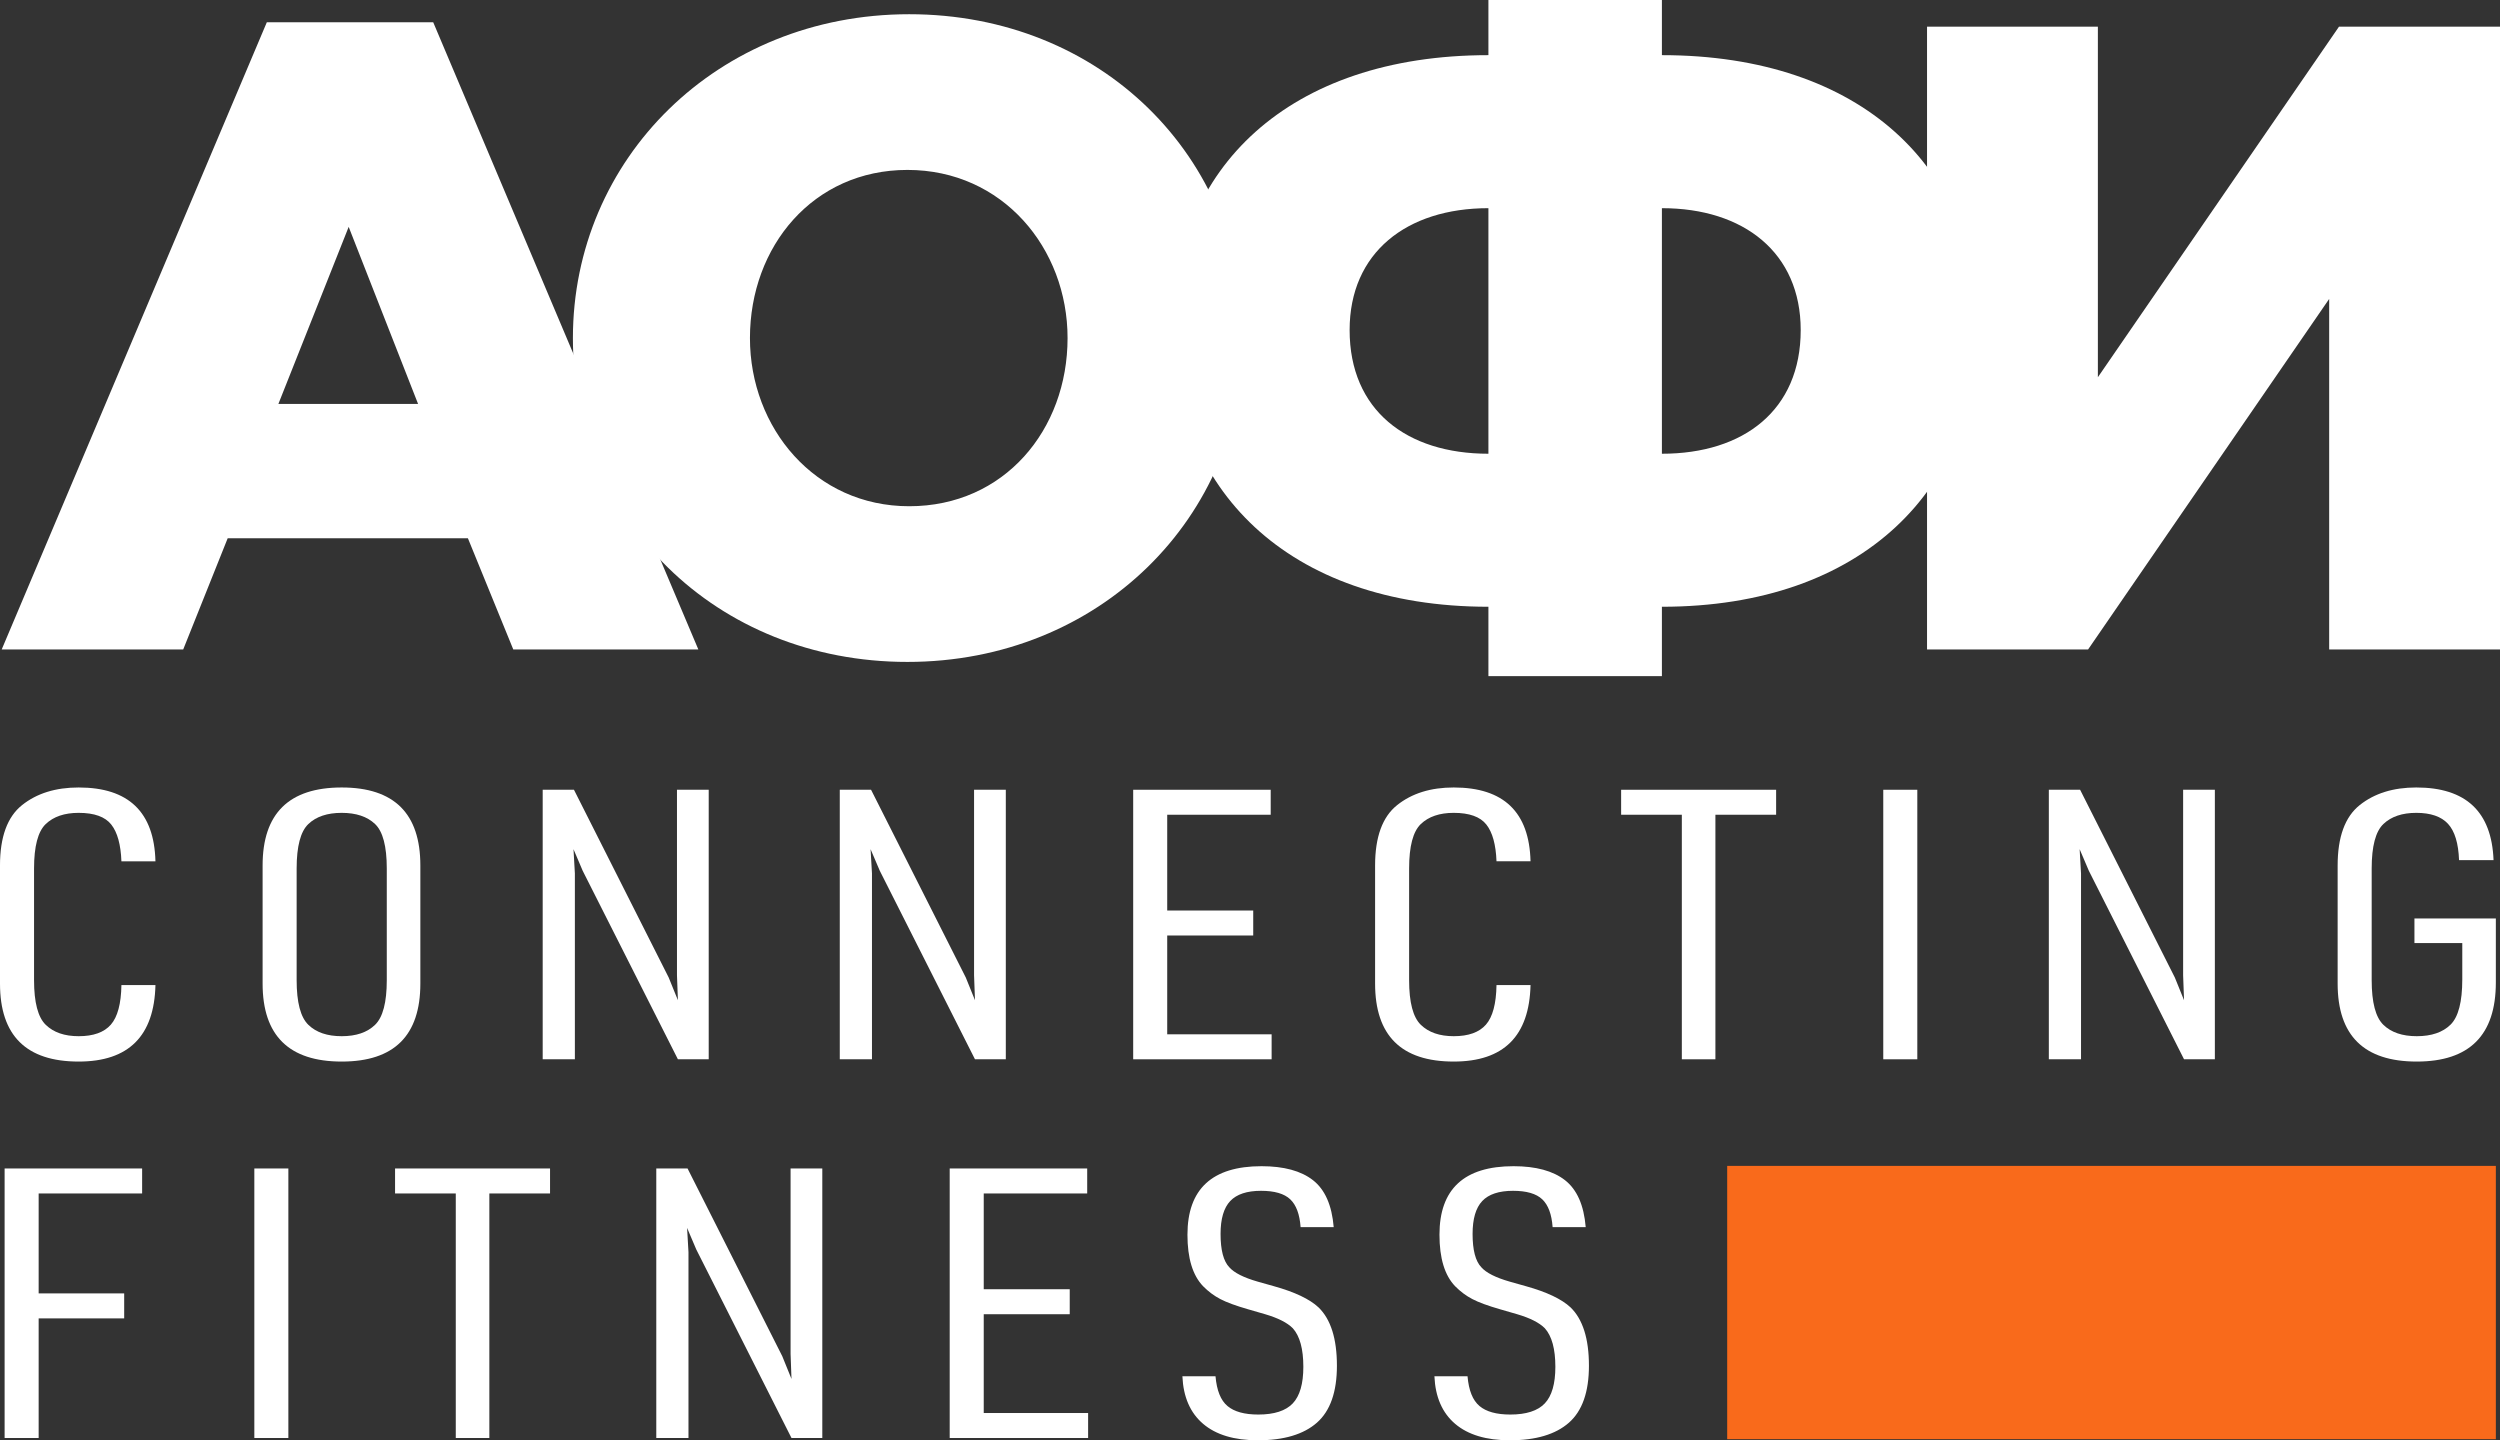 <?xml version="1.0" encoding="UTF-8"?> <!-- Creator: CorelDRAW --> <svg xmlns="http://www.w3.org/2000/svg" xmlns:xlink="http://www.w3.org/1999/xlink" xmlns:xodm="http://www.corel.com/coreldraw/odm/2003" xml:space="preserve" width="285.99mm" height="164.763mm" style="shape-rendering:geometricPrecision; text-rendering:geometricPrecision; image-rendering:optimizeQuality; fill-rule:evenodd; clip-rule:evenodd" viewBox="0 0 28422.04 16374.33"><rect x="0" y="0" width="28422.04" height="16374.33" fill="#333333" stroke="none"/> <defs> <style type="text/css"> <![CDATA[ .fil1 {fill:white} .fil0 {fill:#F96A1B;fill-rule:nonzero} ]]> </style> </defs> <g id="Слой_x0020_1">  <g id="_105553241038048"> <polygon class="fil0" points="28374.81,16361.83 19636.08,16361.83 19636.08,13254.74 28374.81,13254.74 "></polygon> <path class="fil1" d="M4753.02 4592.01l-788.93 -2012.78 -799.09 2012.78 1588.02 0zm171.94 -4339.18l-1891.37 0 -3014.27 7130.78 2063.51 0 505.72 -1264.28 2730.91 0 515.84 1264.28 2103.92 0 -3014.27 -7130.78z"></path> <path class="fil1" d="M6513.28 3843.51c0,2053.2 1618.32,3681.78 3803.2,3681.78 2184.72,0 3823.3,-1648.74 3823.3,-3681.78 0,-2053.21 -1618.28,-3681.82 -3803.15,-3681.82 -2184.77,0 -3823.35,1648.89 -3823.35,3681.82zm2012.78 0c0,-1041.9 718.13,-1911.68 1790.42,-1911.68 1082.17,0 1820.53,890.08 1820.53,1911.68 0,1041.86 -718.09,1911.78 -1800.37,1911.78 -1072.18,0 -1810.57,-890.19 -1810.57,-1911.78z"></path> <path class="fil1" d="M18893.88 0l-1972.36 0 0 627.03c-2275.86,0 -3590.68,1294.65 -3590.68,3095.21 0,1820.53 1294.66,3175.91 3590.68,3175.91l0 788.96 1972.36 0 0 -788.96c2296.14,0 3590.83,-1355.38 3590.83,-3175.91 0,-1800.56 -1314.95,-3095.21 -3590.83,-3095.21l0 -627.03zm0 2366.72c930.61,0 1578.01,505.87 1578.01,1385.79 0,910.33 -647.4,1405.95 -1578.01,1405.95l0 -2791.74zm-3550.26 1385.79c0,-879.92 647.41,-1385.79 1577.9,-1385.79l0 2791.74c-930.49,0 -1577.9,-495.61 -1577.9,-1405.95z"></path> <polygon class="fil1" points="28422.05,303.36 26591.38,303.36 23850.35,4288.54 23850.35,303.36 21908.11,303.36 21908.11,7383.76 23738.94,7383.76 26479.96,3398.47 26479.96,7383.76 28422.05,7383.76 "></polygon> <path class="fil1" d="M-0 9839.33l0 1342.72c0,591.2 298.21,886.64 894.29,886.64 567.97,0 859.09,-289.81 873.06,-869.4l-386.96 0c-3.44,212.37 -43.6,362.23 -120.22,449.78 -76.62,87.56 -198.55,131.26 -365.87,131.26 -160.53,0 -285.08,-42.92 -373.94,-129.18 -88.9,-85.95 -133.24,-255.13 -133.24,-507.7l0 -1269.8c0,-252.38 44.34,-420.93 133.24,-505.57 88.87,-84.68 213.41,-126.94 373.94,-126.94 177.73,0 301.38,44.49 371.14,133.51 69.68,88.76 107.97,227.93 114.95,417.27l386.96 0c-13.96,-559.48 -305.08,-839.25 -873.06,-839.25 -261.63,0 -475.98,66.73 -643.23,200.23 -167.2,133.25 -251.07,362.23 -251.07,686.41z"></path> <path class="fil1" d="M4778.96 11182.06l0 -1342.72c0,-591.08 -297.95,-886.64 -894.14,-886.64 -599.48,0 -899.29,295.56 -899.29,886.64l0 1342.72c0,591.2 299.81,886.64 899.29,886.64 596.2,0 894.14,-295.44 894.14,-886.64zm-1273.09 469.11c-88.87,-85.95 -133.39,-255.13 -133.39,-507.7l0 -1269.8c0,-252.38 44.52,-420.93 133.39,-505.57 88.87,-84.68 215.13,-126.94 378.94,-126.94 163.92,0 290.18,42.26 379.05,126.94 88.91,84.64 133.39,253.19 133.39,505.57l0 1269.8c0,252.57 -44.48,421.74 -133.39,507.7 -88.87,86.25 -215.13,129.18 -379.05,129.18 -163.81,0 -290.07,-42.92 -378.94,-129.18z"></path> <polygon class="fil1" points="8057.21,8978.63 7696.44,8978.63 7696.44,11087.37 7706.97,11371.4 7602.28,11113.31 6525.25,8978.63 6169.76,8978.63 6169.76,12042.91 6535.67,12042.91 6535.67,9929.65 6519.99,9654.22 6624.53,9899.61 7706.97,12042.91 8057.21,12042.91 "></polygon> <polygon class="fil1" points="11434.84,12042.91 11434.84,8978.63 11073.94,8978.63 11073.94,11087.37 11084.34,11371.4 10979.92,11113.31 9902.9,8978.63 9547.28,8978.63 9547.28,12042.91 9913.31,12042.91 9913.31,9929.65 9897.48,9654.22 10002.17,9899.61 11084.34,12042.91 "></polygon> <polygon class="fil1" points="14446.31,8978.63 12883.05,8978.63 12883.05,12042.91 14456.83,12042.91 14456.83,11758.88 13269.86,11758.88 13269.86,10635.51 14247.64,10635.51 14247.64,10351.51 13269.86,10351.51 13269.86,9262.62 14446.31,9262.62 "></polygon> <path class="fil1" d="M15884.1 9152.93c-167.32,133.25 -250.92,362.23 -250.92,686.41l0 1342.72c0,591.2 297.95,886.64 893.99,886.64 568.17,0 859.25,-289.81 873.2,-869.4l-386.96 0c-3.39,212.37 -43.55,362.23 -120.21,449.78 -76.74,87.56 -198.67,131.26 -366.03,131.26 -160.22,0 -284.92,-42.92 -373.78,-129.18 -88.87,-85.95 -133.39,-255.13 -133.39,-507.7l0 -1269.8c0,-252.38 44.52,-420.93 133.39,-505.57 88.87,-84.68 213.56,-126.94 373.78,-126.94 177.77,0 301.53,44.49 371.29,133.51 69.69,88.76 107.98,227.93 114.95,417.27l386.96 0c-13.95,-559.48 -305.03,-839.25 -873.2,-839.25 -261.33,0 -475.71,66.73 -643.07,200.23z"></path> <polygon class="fil1" points="20192.38,8978.63 18430.3,8978.63 18430.3,9262.62 19120.47,9262.62 19120.47,12042.91 19502.16,12042.91 19502.16,9262.62 20192.38,9262.62 "></polygon> <polygon class="fil1" points="21797.52,8978.63 21410.56,8978.63 21410.56,12042.91 21797.52,12042.91 "></polygon> <polygon class="fil1" points="25180.31,12042.91 25180.31,8978.63 24819.55,8978.63 24819.55,11087.37 24829.92,11371.4 24725.38,11113.31 23648.36,8978.63 23292.86,8978.63 23292.86,12042.91 23658.77,12042.91 23658.77,9929.65 23643.1,9654.22 23747.64,9899.61 24829.92,12042.91 "></polygon> <path class="fil1" d="M26576.22 9839.33l0 1342.72c0,591.2 299.66,886.64 899.29,886.64 599.48,0 899.29,-299.66 899.29,-899.55l0 -727.19 -925.5 0 0 279.66 543.91 0 0 413.16c0,255.44 -44.49,426.75 -133.36,514.31 -88.91,87.56 -216.99,131.26 -384.35,131.26 -163.81,0 -290.18,-42.92 -379.09,-129.18 -88.87,-85.95 -133.24,-255.13 -133.24,-507.7l0 -1269.8c0,-252.38 44.37,-420.93 133.24,-505.57 88.91,-84.68 213.6,-126.94 373.94,-126.94 163.66,0 284.02,41.62 360.65,124.81 76.77,83.34 118.5,220.95 125.48,413.05l392.23 0c-20.94,-550.77 -313.78,-826.33 -878.35,-826.33 -261.49,0 -475.83,66.73 -643.19,200.23 -167.21,133.25 -250.96,362.23 -250.96,686.41z"></path> <polygon class="fil1" points="1615.81,13284.12 52.4,13284.12 52.4,16348.4 439.37,16348.4 439.37,14988.54 1411.85,14988.54 1411.85,14704.4 439.37,14704.4 439.37,13568.25 1615.81,13568.25 "></polygon> <polygon class="fil1" points="3278.36,13284.12 2891.51,13284.12 2891.51,16348.4 3278.36,16348.4 "></polygon> <polygon class="fil1" points="6253.35,13284.12 4491.39,13284.12 4491.39,13568.25 5181.6,13568.25 5181.6,16348.4 5563.3,16348.4 5563.3,13568.25 6253.35,13568.25 "></polygon> <polygon class="fil1" points="9348.58,13284.12 8987.96,13284.12 8987.96,15393 8998.34,15677.03 8893.69,15418.94 7816.62,13284.12 7461.13,13284.12 7461.13,16348.4 7827.19,16348.4 7827.19,14235.29 7811.37,13959.8 7915.91,14205.13 8998.34,16348.4 9348.58,16348.4 "></polygon> <polygon class="fil1" points="12370.61,16348.4 12370.61,16064.36 11183.88,16064.36 11183.88,14941.14 12161.52,14941.14 12161.52,14656.99 11183.88,14656.99 11183.88,13568.25 12360.19,13568.25 12360.19,13284.12 10796.92,13284.12 10796.92,16348.4 "></polygon> <path class="fil1" d="M13499.88 14037.36c0,266.9 59.27,462.02 177.88,585.26 59.12,60.31 124.58,109.02 196.06,146.31 71.36,37.4 176.83,76.11 316.42,116.26l193.26 55.95c146.42,43.07 251.11,96.1 313.93,159.18 80.05,89.02 120.06,235.29 120.06,439 0,192.36 -40.01,330.71 -120.06,415.39 -80.47,84.65 -211.07,126.94 -392.27,126.94 -156.79,0 -273.73,-32.29 -350.35,-96.93 -76.62,-64.38 -122.04,-176.95 -135.89,-337.85l-376.44 0c10.42,235.43 88.91,415.4 235.29,540.21 146.31,124.69 353.67,187.25 622.14,187.25 296.27,0 520.24,-66.77 671.92,-200.12 151.53,-133.55 227.37,-349.35 227.37,-647.82 0,-307.05 -69.8,-527.85 -209.09,-662.81 -101.1,-94.65 -270.18,-174.97 -507.17,-240.96l-183.03 -51.61c-160.38,-45.94 -268.47,-100.43 -324.15,-163.66 -66.36,-68.86 -99.43,-195.13 -99.43,-378.64 0,-172.25 36.76,-296.94 109.96,-374.46 73.22,-77.45 189.86,-116.15 350.24,-116.15 153.4,0 263.98,32.25 332.06,96.78 67.93,64.53 107.18,169.96 117.71,316.27l376.29 0c-20.78,-249.51 -99.27,-427.42 -235.28,-533.53 -135.89,-106.26 -331.13,-159.33 -585.53,-159.33 -561.3,0 -841.89,259.8 -841.89,779.07z"></path> <path class="fil1" d="M16365.07 14037.36c0,266.9 59.27,462.02 177.88,585.26 59.12,60.31 124.58,109.02 196.06,146.31 71.36,37.4 176.83,76.11 316.42,116.26l193.26 55.95c146.42,43.07 251.11,96.1 313.93,159.18 80.01,89.02 120.06,235.29 120.06,439 0,192.36 -40.05,330.71 -120.06,415.39 -80.32,84.65 -210.96,126.94 -392.27,126.94 -156.79,0 -273.58,-32.29 -350.35,-96.93 -76.62,-64.38 -122.04,-176.95 -135.89,-337.85l-376.44 0c10.42,235.43 88.91,415.4 235.29,540.21 146.42,124.69 353.82,187.25 622.14,187.25 296.27,0 520.2,-66.77 671.88,-200.12 151.58,-133.55 227.41,-349.35 227.41,-647.82 0,-307.05 -69.8,-527.85 -208.97,-662.81 -101.22,-94.65 -270.3,-174.97 -507.18,-240.96l-183.14 -51.61c-160.38,-45.94 -268.32,-100.43 -324.04,-163.66 -66.21,-68.86 -99.39,-195.13 -99.39,-378.64 0,-172.25 36.62,-296.94 109.81,-374.46 73.22,-77.45 189.86,-116.15 350.24,-116.15 153.4,0 263.99,32.25 332.06,96.78 67.93,64.53 107.18,169.96 117.72,316.27l376.29 0c-20.79,-249.51 -99.28,-427.42 -235.14,-533.53 -136.04,-106.26 -331.28,-159.33 -585.67,-159.33 -561.3,0 -841.89,259.8 -841.89,779.07z"></path> </g> </g> </svg> 